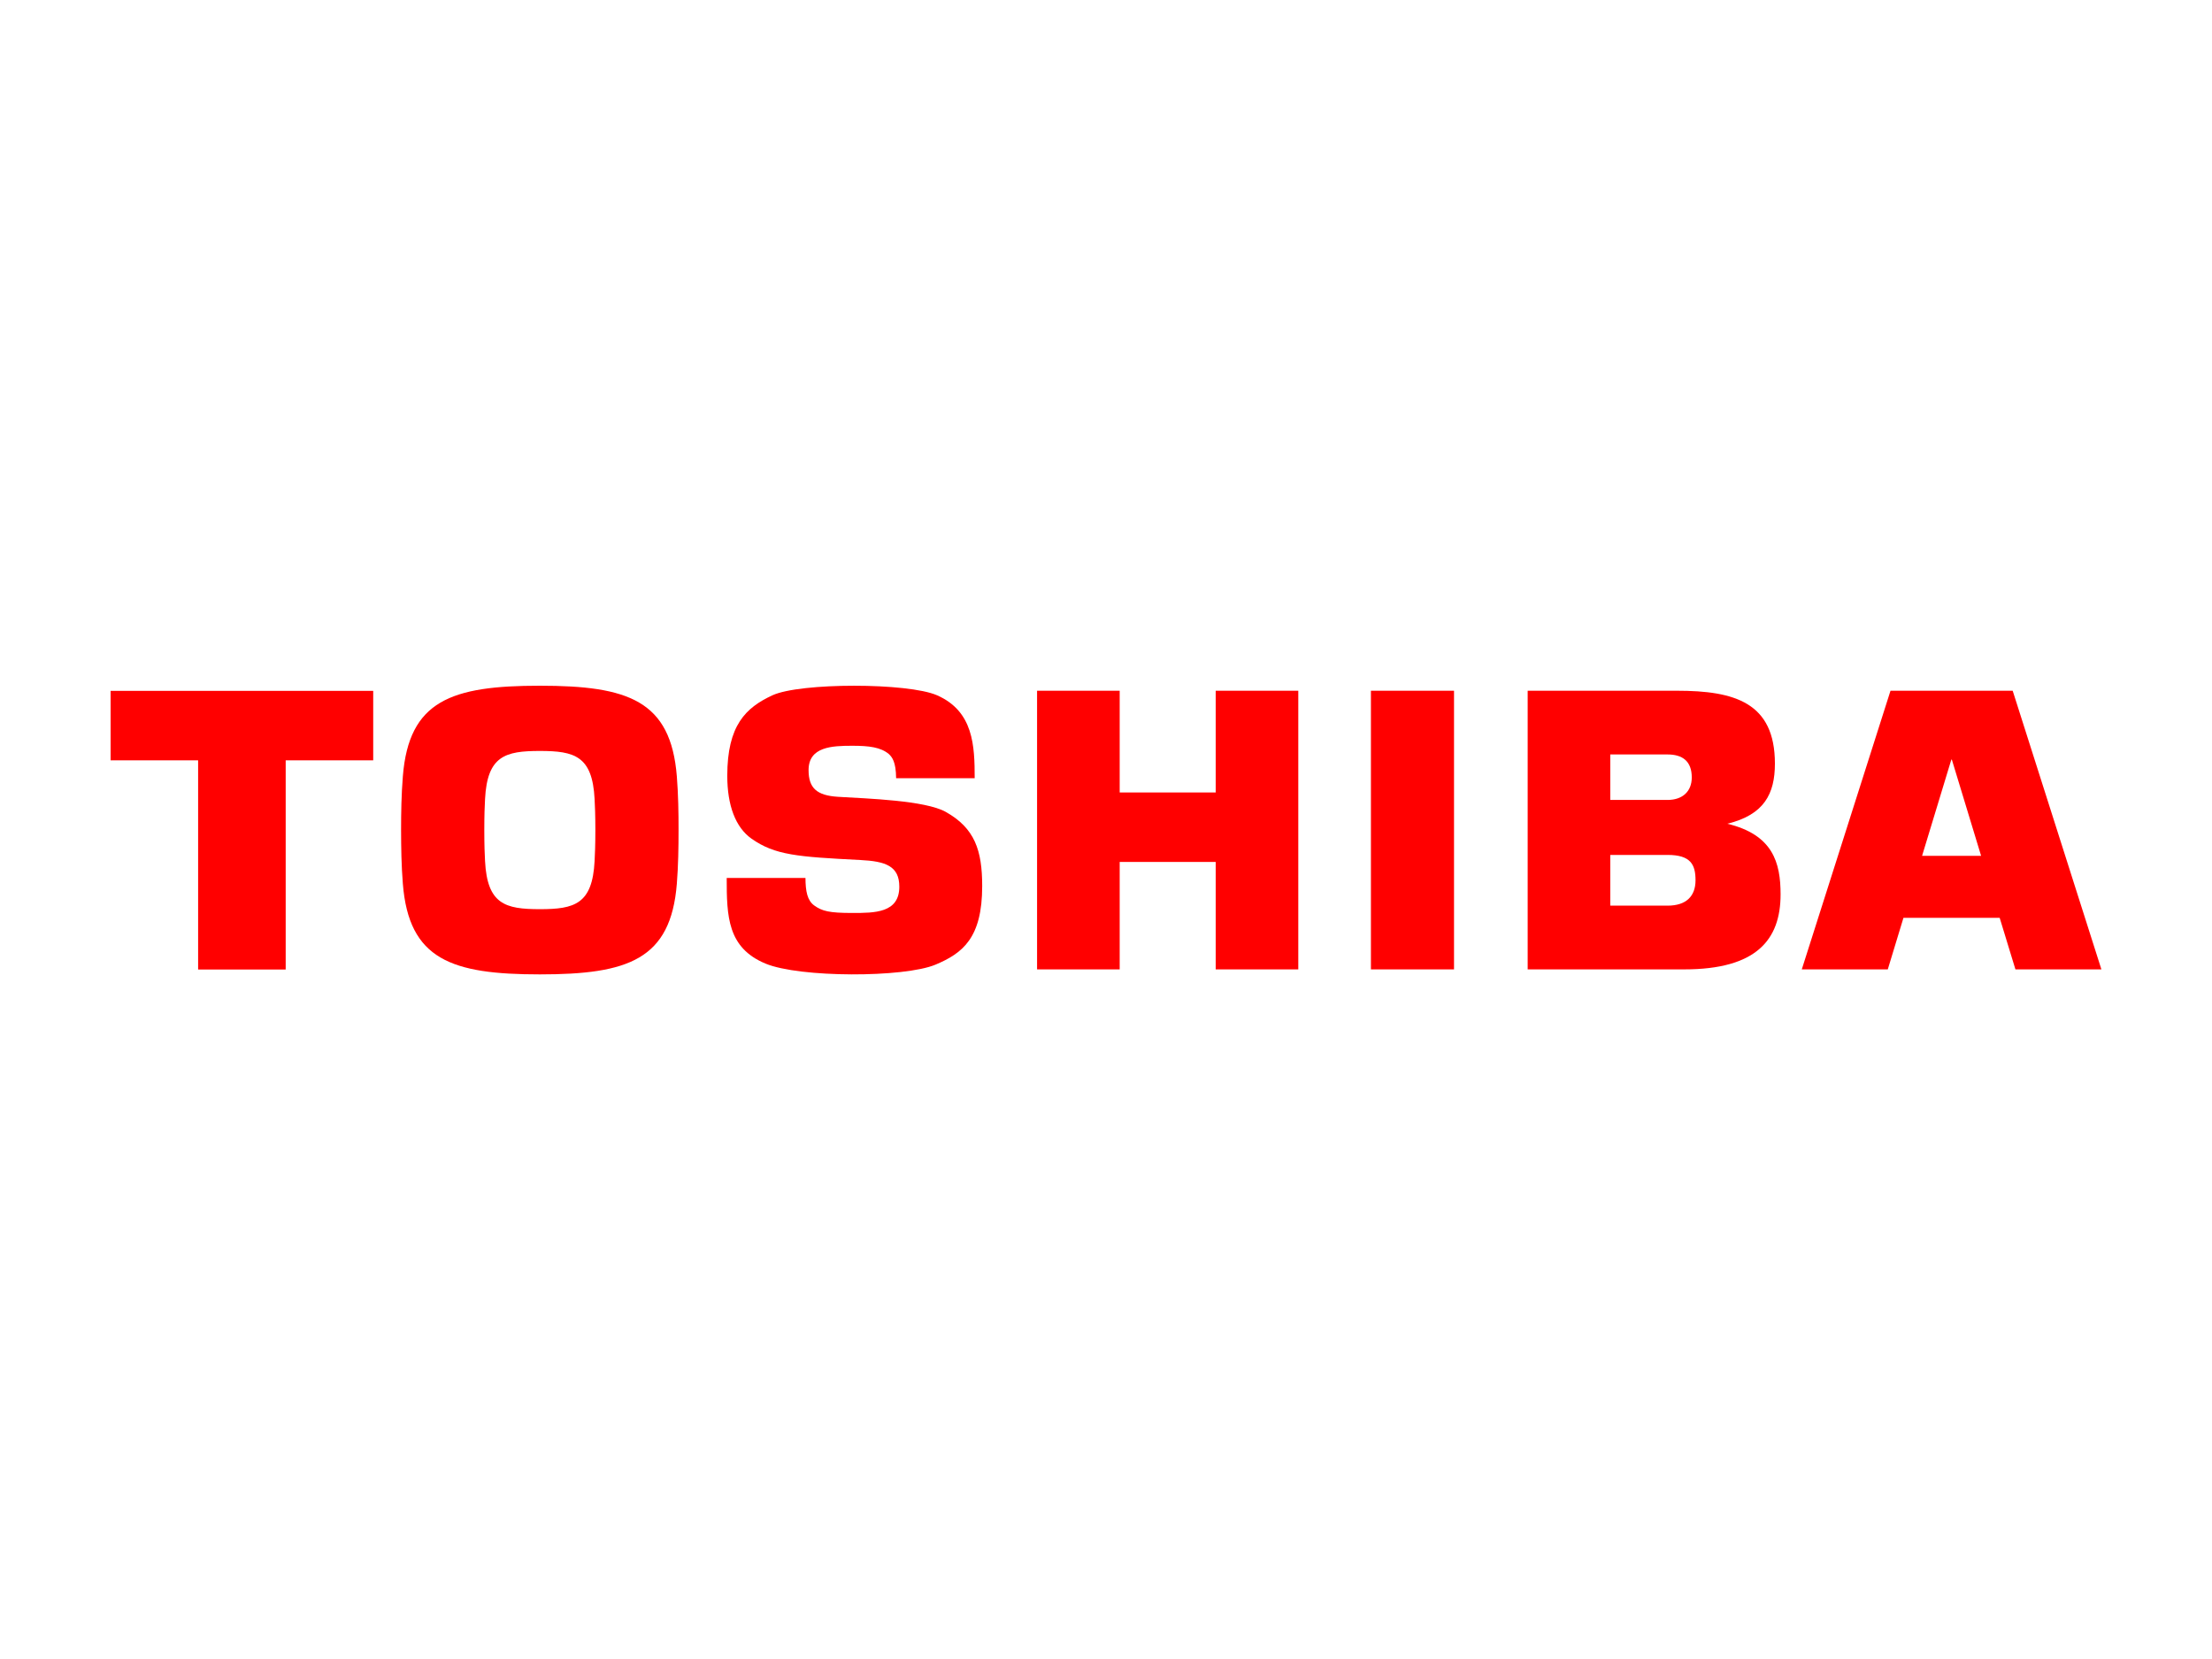 <?xml version="1.0" encoding="UTF-8"?> <svg xmlns="http://www.w3.org/2000/svg" width="400" height="300" viewBox="0 0 400 300" fill="none"><path d="M364.453 175.296H380L363.958 124.908L341.863 124.907L325.82 175.295H341.372L344.207 165.968H361.604L364.453 175.295V175.296ZM347.573 154.764L352.865 137.355H352.955L358.247 154.764H347.573Z" fill="#FF0000"></path><path d="M97.616 176.2C113.582 176.2 121.299 173.523 122.393 159.813C122.654 156.55 122.703 153.201 122.703 150.096C122.708 147.002 122.654 143.649 122.393 140.387C121.299 126.672 113.582 124 97.616 124C81.65 124 73.937 126.672 72.848 140.387C72.582 143.649 72.528 147.002 72.528 150.096C72.533 153.201 72.582 156.55 72.848 159.813C73.937 173.523 81.65 176.2 97.616 176.2ZM87.576 150.096C87.576 147.329 87.648 145.694 87.712 144.48C88.117 136.702 91.343 135.796 97.616 135.796C103.893 135.796 107.12 136.702 107.521 144.48C107.584 145.693 107.66 147.329 107.66 150.096C107.66 152.872 107.584 154.511 107.521 155.721C107.12 163.5 103.893 164.408 97.616 164.408C91.343 164.408 88.117 163.5 87.712 155.721C87.648 154.511 87.576 152.872 87.576 150.096V150.096Z" fill="#FF0000"></path><path d="M20 124.93V137.492H35.827V175.318H51.661V137.492H67.489V124.93H20Z" fill="#FF0000"></path><path d="M262.933 175.296V124.907H247.907V175.296H262.933Z" fill="#FF0000"></path><path d="M202.475 143.304V124.907H187.535V175.296H202.475V155.866H219.836V175.296H234.771V124.907H219.836V143.304H202.475Z" fill="#FF0000"></path><path d="M312.351 148.96C319.007 147.341 320.96 143.557 320.96 138.088C320.96 127.014 313.638 124.906 303.23 124.906H276.252V175.295H304.566C317.603 175.295 321.986 169.95 321.986 161.73C321.986 155.999 320.609 150.942 312.351 148.959V148.96ZM291.188 154.598H301.547C305.732 154.598 306.605 156.343 306.605 159.181C306.605 162.021 304.967 163.77 301.547 163.77H291.188V154.598ZM291.188 136.43H301.547C304.251 136.43 305.925 137.651 305.925 140.587C305.925 143.104 304.269 144.654 301.547 144.654H291.188V136.43Z" fill="#FF0000"></path><path d="M131.411 158.76H145.653C145.667 161.204 145.995 162.838 147.242 163.741C148.659 164.757 149.928 165.093 154.136 165.093C158.186 165.093 162.623 165.093 162.623 160.346C162.623 156.602 160.143 155.748 155.567 155.516C144.218 154.943 140.114 154.638 135.888 151.651C133.008 149.613 131.514 145.647 131.514 140.284C131.514 131.163 134.858 127.964 139.682 125.731C144.659 123.427 164.193 123.427 169.449 125.731C176.06 128.63 176.253 134.904 176.253 140.725H162.047C162.02 137.758 161.318 136.919 160.746 136.367C159.27 135.122 157.169 134.859 154.136 134.859C150.464 134.859 146.216 135.017 146.216 139.26C146.216 142.498 147.687 143.851 151.548 144.089C156.854 144.412 167.307 144.73 171.033 146.823C176.258 149.764 177.612 153.743 177.612 160.235C177.612 169.618 174.084 172.371 169.175 174.435C163.509 176.817 144.587 176.817 138.435 174.251C131.55 171.395 131.411 165.702 131.411 158.76" fill="#FF0000"></path></svg> 
